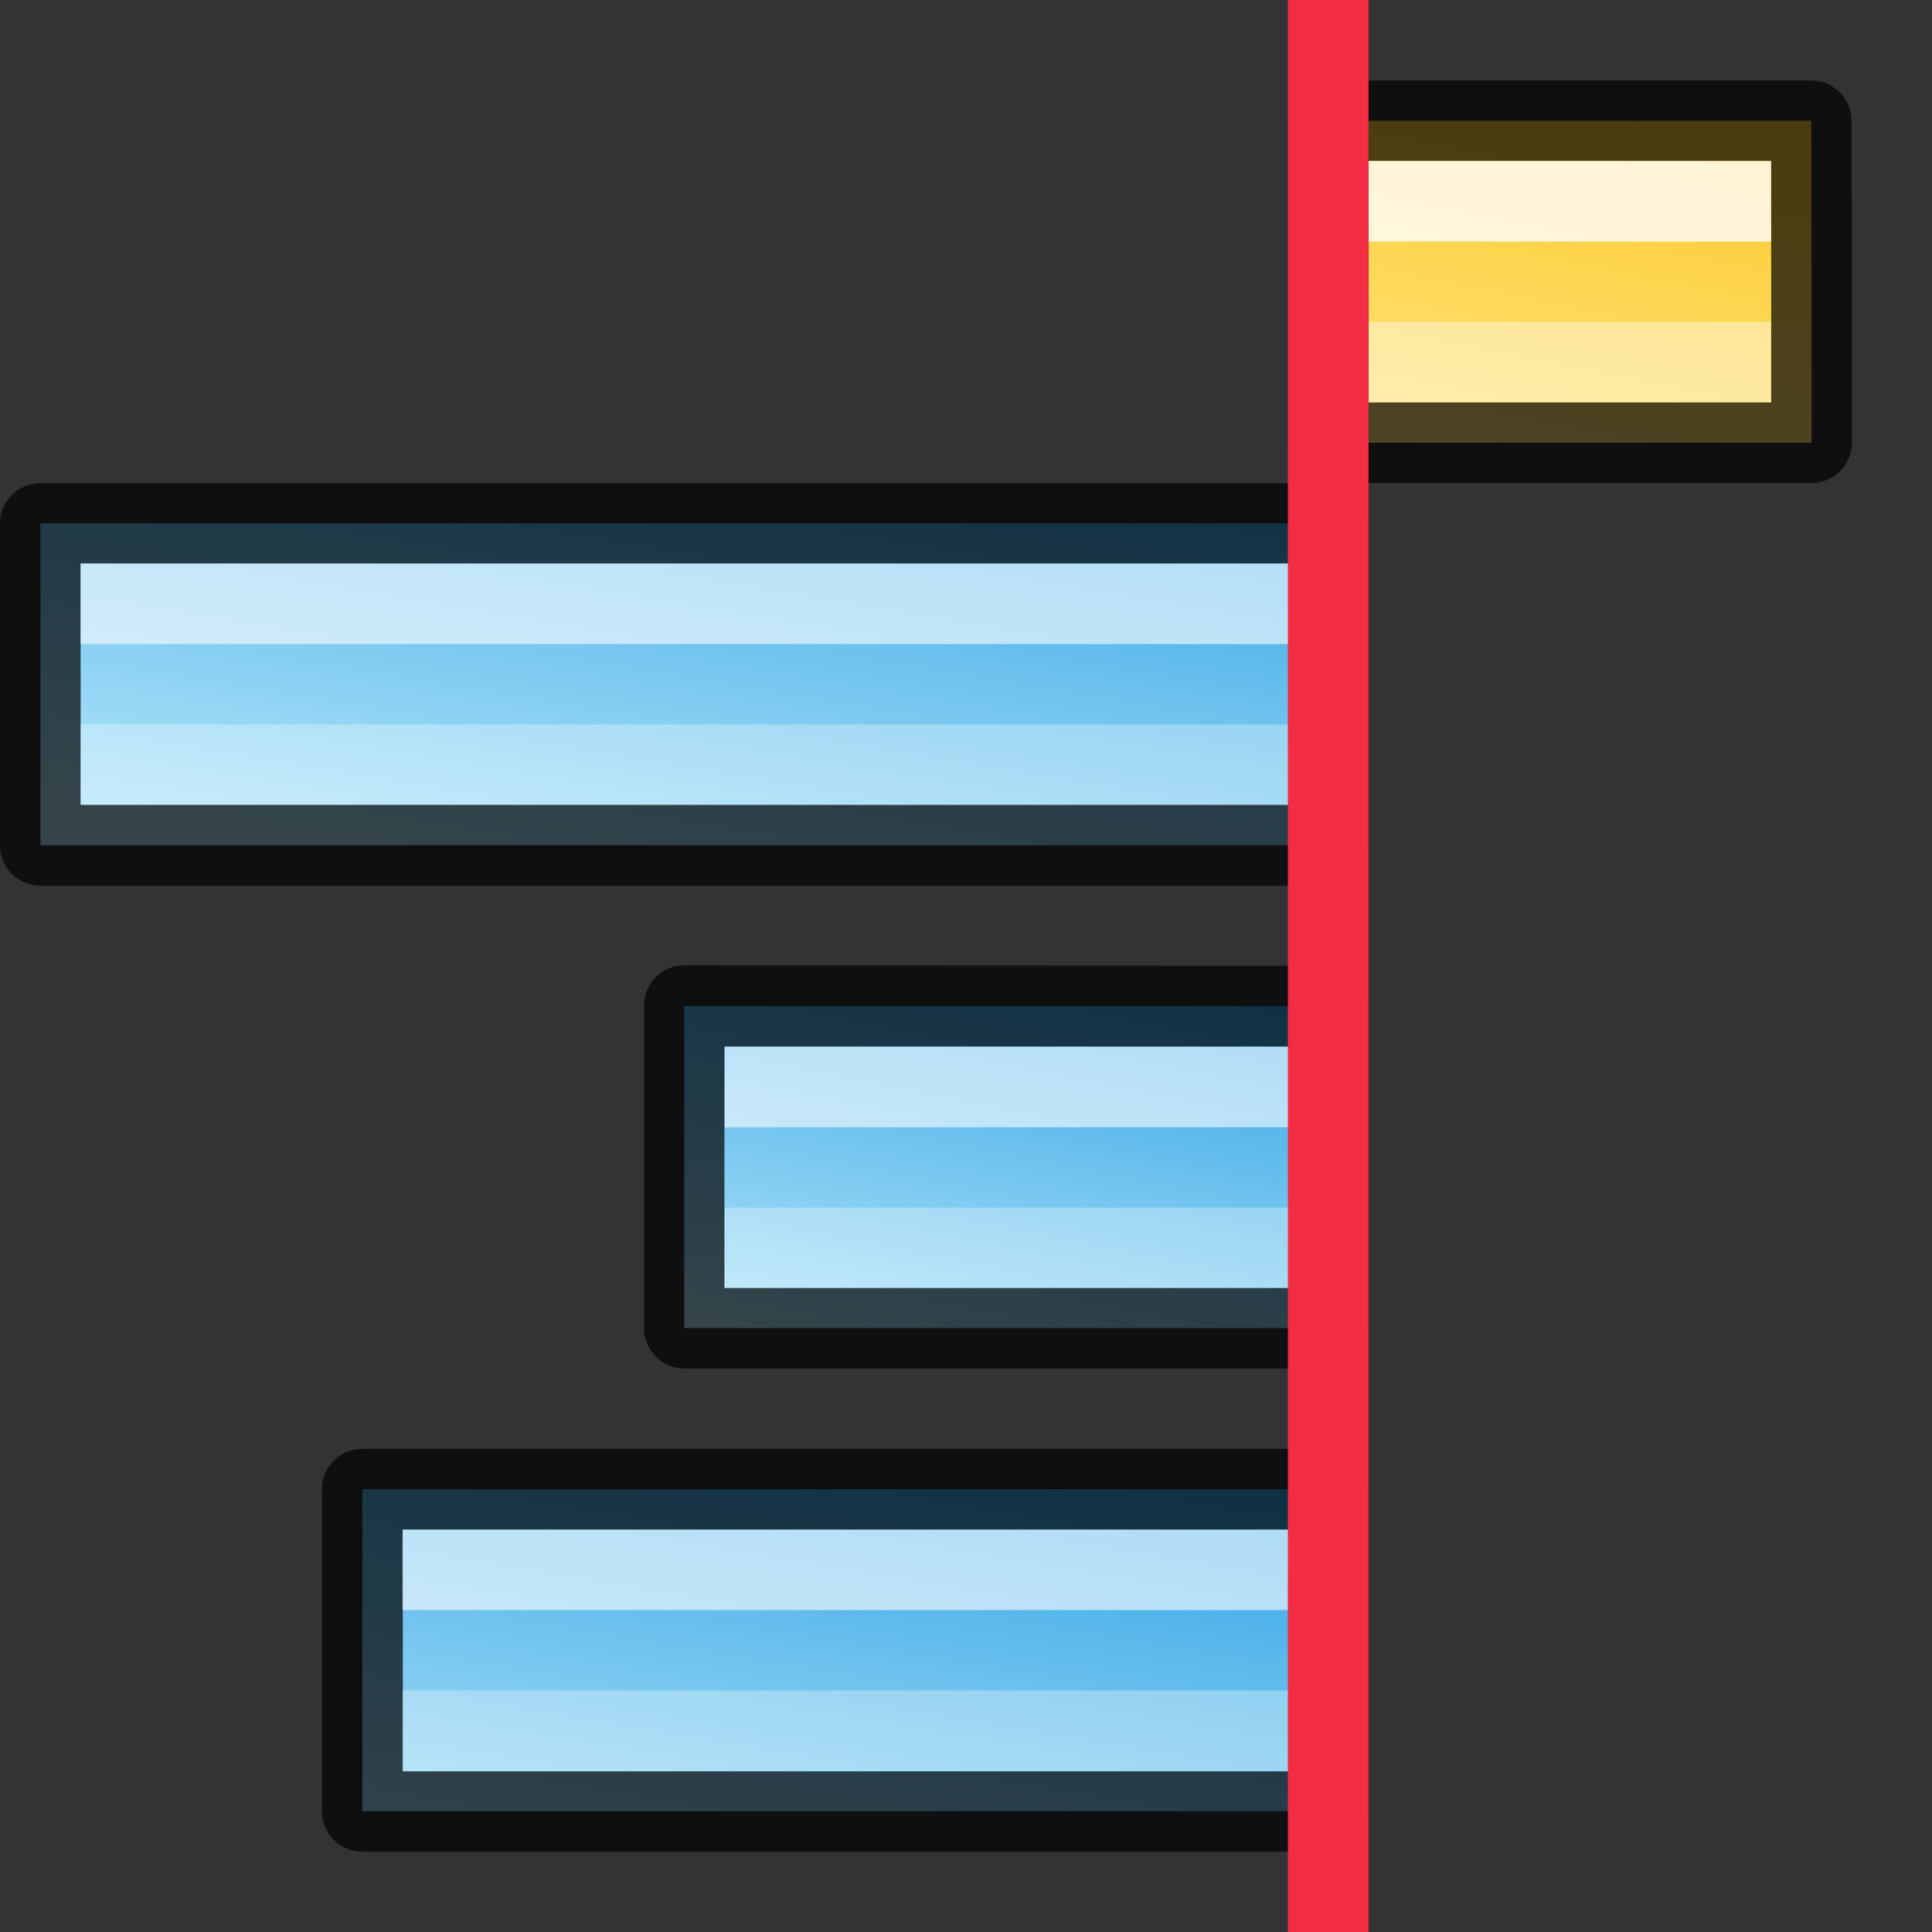 <?xml version="1.0" encoding="UTF-8" standalone="no"?>
<svg
   xmlns:dc="http://purl.org/dc/elements/1.1/"
   xmlns:cc="http://creativecommons.org/ns#"
   xmlns:rdf="http://www.w3.org/1999/02/22-rdf-syntax-ns#"
   xmlns:svg="http://www.w3.org/2000/svg"
   xmlns="http://www.w3.org/2000/svg"
   xmlns:xlink="http://www.w3.org/1999/xlink"
   xmlns:sodipodi="http://sodipodi.sourceforge.net/DTD/sodipodi-0.dtd"
   xmlns:inkscape="http://www.inkscape.org/namespaces/inkscape"
   width="24"
   height="24"
   viewBox="0 0 6.35 6.35"
   version="1.1"
   id="svg8"
   inkscape:version="0.92.5 (2060ec1f9f, 2020-04-08)"
   sodipodi:docname="align-horizontal-right-to-anchor.svg">
  <rect x="0" y="0" width="6.35" height="6.35" fill="#333333" stroke="none"/>
  <defs
     id="defs2">
    <linearGradient
       inkscape:collect="always"
       id="linearGradient972">
      <stop
         style="stop-color:#fdc92b;stop-opacity:1"
         offset="0"
         id="stop968" />
      <stop
         style="stop-color:#fee581;stop-opacity:1"
         offset="1"
         id="stop970" />
    </linearGradient>
    <linearGradient
       id="linearGradient875"
       inkscape:collect="always">
      <stop
         id="stop871"
         offset="0"
         style="stop-color:#37a6e6;stop-opacity:1" />
      <stop
         id="stop873"
         offset="1"
         style="stop-color:#aee3f8;stop-opacity:1" />
    </linearGradient>
    <linearGradient
       inkscape:collect="always"
       xlink:href="#linearGradient875"
       id="linearGradient5193"
       x1="2.646"
       y1="291.708"
       x2="2.91"
       y2="293.296"
       gradientUnits="userSpaceOnUse"
       gradientTransform="matrix(-1,0,0,1,5.027,0.265)" />
    <linearGradient
       inkscape:collect="always"
       xlink:href="#linearGradient875"
       id="linearGradient5193-5"
       x1="2.646"
       y1="291.708"
       x2="2.91"
       y2="293.296"
       gradientUnits="userSpaceOnUse"
       gradientTransform="matrix(-1,0,0,1,5.557,3.704)" />
    <linearGradient
       inkscape:collect="always"
       xlink:href="#linearGradient875"
       id="linearGradient5193-5-7"
       x1="2.646"
       y1="291.973"
       x2="2.91"
       y2="293.296"
       gradientUnits="userSpaceOnUse"
       gradientTransform="matrix(-1,0,0,1,6.086,1.852)" />
    <linearGradient
       inkscape:collect="always"
       xlink:href="#linearGradient972"
       id="linearGradient5193-5-7-3"
       x1="2.646"
       y1="291.973"
       x2="2.91"
       y2="293.296"
       gradientUnits="userSpaceOnUse"
       gradientTransform="matrix(-1,0,0,1,7.673,-1.058)" />
  </defs>
  <sodipodi:namedview
     id="base"
     pagecolor="#ffffff"
     bordercolor="#666666"
     borderopacity="1.0"
     inkscape:pageopacity="0.0"
     inkscape:pageshadow="2"
     inkscape:zoom="11.313708"
     inkscape:cx="5.6970335"
     inkscape:cy="14.483678"
     inkscape:document-units="px"
     inkscape:current-layer="layer1"
     showgrid="false"
     units="px"
     inkscape:window-width="1294"
     inkscape:window-height="704"
     inkscape:window-x="72"
     inkscape:window-y="27"
     inkscape:window-maximized="1"
     inkscape:document-rotation="0">
    <inkscape:grid
       type="xygrid"
       id="grid4518"
       empspacing="4" />
  </sodipodi:namedview>
  <g
     inkscape:label="Layer 1"
     inkscape:groupmode="layer"
     id="layer1"
     transform="translate(0,-290.65)">
    <path
       style="opacity:1;vector-effect:none;fill:url(#linearGradient5193);fill-opacity:1;stroke:none;stroke-width:0.265;stroke-linecap:round;stroke-linejoin:bevel;stroke-miterlimit:4;stroke-dasharray:none;stroke-dashoffset:0;stroke-opacity:1"
       d="M 4.366,292.37 H 0.133 l -10e-8,1.058 H 4.366 Z"
       id="rect5185"
       inkscape:connector-curvature="0"
       sodipodi:nodetypes="ccccc" />
    <path
       style="color:#000000;font-style:normal;font-variant:normal;font-weight:normal;font-stretch:normal;font-size:medium;line-height:normal;font-family:sans-serif;font-variant-ligatures:normal;font-variant-position:normal;font-variant-caps:normal;font-variant-numeric:normal;font-variant-alternates:normal;font-feature-settings:normal;text-indent:0;text-align:start;text-decoration:none;text-decoration-line:none;text-decoration-style:solid;text-decoration-color:#000000;letter-spacing:normal;word-spacing:normal;text-transform:none;writing-mode:lr-tb;direction:ltr;text-orientation:mixed;dominant-baseline:auto;baseline-shift:baseline;text-anchor:start;white-space:normal;shape-padding:0;clip-rule:nonzero;display:inline;overflow:visible;visibility:visible;opacity:0.7;isolation:auto;mix-blend-mode:normal;color-interpolation:sRGB;color-interpolation-filters:linearRGB;solid-color:#000000;solid-opacity:1;vector-effect:none;fill:#000000;fill-opacity:1;fill-rule:nonzero;stroke:none;stroke-width:0.265;stroke-linecap:round;stroke-linejoin:round;stroke-miterlimit:4;stroke-dasharray:none;stroke-dashoffset:0;stroke-opacity:1;color-rendering:auto;image-rendering:auto;shape-rendering:auto;text-rendering:auto;enable-background:accumulate"
       d="m 4.379,292.238 c 0.067,0.007 0.119,0.063 0.119,0.131 l -10e-8,1.059 c 2.866e-4,0.073 -0.059,0.133 -0.133,0.133 H 0.133 c -0.073,2.8e-4 -0.133,-0.059 -0.133,-0.133 l 1e-7,-1.059 c 7.934e-4,-0.073 0.06,-0.131 0.133,-0.131 H 4.365 c 0.005,-2.4e-4 0.009,-2.4e-4 0.014,0 z m -0.145,0.264 H 0.265 l -1e-7,0.793 H 4.234 Z"
       id="rect5185-5"
       inkscape:connector-curvature="0"
       sodipodi:nodetypes="ccccccccccccccc" />
    <path
       style="opacity:1;vector-effect:none;fill:url(#linearGradient5193-5);fill-opacity:1;stroke:none;stroke-width:0.265;stroke-linecap:round;stroke-linejoin:bevel;stroke-miterlimit:4;stroke-dasharray:none;stroke-dashoffset:0;stroke-opacity:1"
       d="m 4.366,295.545 h -3.175 l 10e-8,1.058 h 3.175 z"
       id="rect5185-9"
       inkscape:connector-curvature="0"
       sodipodi:nodetypes="ccccc" />
    <path
       style="color:#000000;font-style:normal;font-variant:normal;font-weight:normal;font-stretch:normal;font-size:medium;line-height:normal;font-family:sans-serif;font-variant-ligatures:normal;font-variant-position:normal;font-variant-caps:normal;font-variant-numeric:normal;font-variant-alternates:normal;font-feature-settings:normal;text-indent:0;text-align:start;text-decoration:none;text-decoration-line:none;text-decoration-style:solid;text-decoration-color:#000000;letter-spacing:normal;word-spacing:normal;text-transform:none;writing-mode:lr-tb;direction:ltr;text-orientation:mixed;dominant-baseline:auto;baseline-shift:baseline;text-anchor:start;white-space:normal;shape-padding:0;clip-rule:nonzero;display:inline;overflow:visible;visibility:visible;opacity:0.7;isolation:auto;mix-blend-mode:normal;color-interpolation:sRGB;color-interpolation-filters:linearRGB;solid-color:#000000;solid-opacity:1;vector-effect:none;fill:#000000;fill-opacity:1;fill-rule:nonzero;stroke:none;stroke-width:0.265;stroke-linecap:round;stroke-linejoin:round;stroke-miterlimit:4;stroke-dasharray:none;stroke-dashoffset:0;stroke-opacity:1;color-rendering:auto;image-rendering:auto;shape-rendering:auto;text-rendering:auto;enable-background:accumulate"
       d="m 4.365,295.412 c 0.073,-2.8e-4 0.133,0.059 0.133,0.133 l 10e-8,1.058 c 2.81e-4,0.073 -0.059,0.133 -0.133,0.133 H 1.191 c -0.073,2.8e-4 -0.133,-0.059 -0.133,-0.133 l -1e-7,-1.058 c -2.81e-4,-0.073 0.059,-0.133 0.133,-0.133 z m -0.131,0.266 H 1.324 l 1e-7,0.794 h 2.91 z"
       id="rect5185-5-1"
       inkscape:connector-curvature="0"
       sodipodi:nodetypes="cccccccccccccc" />
    <path
       style="opacity:1;vector-effect:none;fill:url(#linearGradient5193-5-7);fill-opacity:1;stroke:none;stroke-width:0.265;stroke-linecap:round;stroke-linejoin:bevel;stroke-miterlimit:4;stroke-dasharray:none;stroke-dashoffset:0;stroke-opacity:1"
       d="M 4.366,293.957 H 2.249 v 1.058 h 2.117 v -0.529 z"
       id="rect5185-9-6"
       inkscape:connector-curvature="0"
       sodipodi:nodetypes="cccccc" />
    <path
       style="color:#000000;font-style:normal;font-variant:normal;font-weight:normal;font-stretch:normal;font-size:medium;line-height:normal;font-family:sans-serif;font-variant-ligatures:normal;font-variant-position:normal;font-variant-caps:normal;font-variant-numeric:normal;font-variant-alternates:normal;font-feature-settings:normal;text-indent:0;text-align:start;text-decoration:none;text-decoration-line:none;text-decoration-style:solid;text-decoration-color:#000000;letter-spacing:normal;word-spacing:normal;text-transform:none;writing-mode:lr-tb;direction:ltr;text-orientation:mixed;dominant-baseline:auto;baseline-shift:baseline;text-anchor:start;white-space:normal;shape-padding:0;clip-rule:nonzero;display:inline;overflow:visible;visibility:visible;opacity:0.7;isolation:auto;mix-blend-mode:normal;color-interpolation:sRGB;color-interpolation-filters:linearRGB;solid-color:#000000;solid-opacity:1;vector-effect:none;fill:#000000;fill-opacity:1;fill-rule:nonzero;stroke:none;stroke-width:0.265;stroke-linecap:round;stroke-linejoin:round;stroke-miterlimit:4;stroke-dasharray:none;stroke-dashoffset:0;stroke-opacity:1;color-rendering:auto;image-rendering:auto;shape-rendering:auto;text-rendering:auto;enable-background:accumulate"
       d="m 4.365,293.824 a 0.132,0.132 0 0 1 0.133,0.133 v 0.529 0.529 A 0.132,0.132 0 0 1 4.365,295.148 H 2.25 a 0.132,0.132 0 0 1 -0.133,-0.133 v -1.059 a 0.132,0.132 0 0 1 0.133,-0.133 z m -0.131,0.266 H 2.381 v 0.793 h 1.854 v -0.396 z"
       id="rect5185-5-1-1"
       inkscape:connector-curvature="0" />
    <path
       style="opacity:0.6;fill:#ffffff;fill-opacity:1;stroke:none;stroke-width:0.265;stroke-linecap:round;stroke-linejoin:miter;stroke-miterlimit:4;stroke-dasharray:none;stroke-opacity:1"
       d="M 4.234,292.502 H 0.265 v 0.265 H 4.234 Z"
       id="rect877"
       inkscape:connector-curvature="0"
       sodipodi:nodetypes="ccccc" />
    <path
       style="opacity:0.3;fill:#ffffff;fill-opacity:1;stroke:none;stroke-width:0.265;stroke-linecap:round;stroke-linejoin:miter;stroke-miterlimit:4;stroke-dasharray:none;stroke-opacity:1"
       d="M 4.234,293.031 H 0.265 v 0.265 H 4.234 Z"
       id="rect877-3"
       inkscape:connector-curvature="0"
       sodipodi:nodetypes="ccccc" />
    <path
       style="opacity:0.3;fill:#ffffff;fill-opacity:1;stroke:none;stroke-width:0.265;stroke-linecap:round;stroke-linejoin:miter;stroke-miterlimit:4;stroke-dasharray:none;stroke-opacity:1"
       d="M 4.234,294.619 H 2.382 v 0.265 h 1.852 z"
       id="rect907"
       inkscape:connector-curvature="0" />
    <path
       style="opacity:0.3;fill:#ffffff;fill-opacity:1;stroke:none;stroke-width:0.265;stroke-linecap:round;stroke-linejoin:miter;stroke-miterlimit:4;stroke-dasharray:none;stroke-opacity:1"
       d="M 4.234,296.206 H 1.323 v 0.265 h 2.91 z"
       id="rect909"
       inkscape:connector-curvature="0"
       sodipodi:nodetypes="ccccc" />
    <path
       style="opacity:0.6;fill:#ffffff;fill-opacity:1;stroke:none;stroke-width:0.265;stroke-linecap:round;stroke-linejoin:miter;stroke-miterlimit:4;stroke-dasharray:none;stroke-opacity:1"
       d="M 4.234,295.677 H 1.323 v 0.265 h 2.91 z"
       id="rect911"
       inkscape:connector-curvature="0"
       sodipodi:nodetypes="ccccc" />
    <path
       style="opacity:0.6;fill:#ffffff;fill-opacity:1;stroke:none;stroke-width:0.265;stroke-linecap:round;stroke-linejoin:miter;stroke-miterlimit:4;stroke-dasharray:none;stroke-opacity:1"
       d="M 4.234,294.09 H 2.382 v 0.265 h 1.852 z"
       id="rect913"
       inkscape:connector-curvature="0" />
    <path
       style="opacity:1;vector-effect:none;fill:url(#linearGradient5193-5-7-3);fill-opacity:1;stroke:none;stroke-width:0.265;stroke-linecap:round;stroke-linejoin:bevel;stroke-miterlimit:4;stroke-dasharray:none;stroke-dashoffset:0;stroke-opacity:1"
       d="M 5.953,291.047 H 4.366 v 1.058 h 1.588 v -0.529 z"
       id="rect5185-9-6-5"
       inkscape:connector-curvature="0"
       sodipodi:nodetypes="cccccc" />
    <path
       style="opacity:0.7;vector-effect:none;fill:none;fill-opacity:1;stroke:#000000;stroke-width:0.265;stroke-linecap:round;stroke-linejoin:round;stroke-miterlimit:4;stroke-dasharray:none;stroke-dashoffset:0;stroke-opacity:1"
       d="M 5.953,291.047 H 4.366 v 1.058 h 1.588 v -0.529 z"
       id="rect5185-5-1-1-3"
       inkscape:connector-curvature="0"
       sodipodi:nodetypes="cccccc" />
    <rect
       style="opacity:0.4;fill:#ffffff;fill-opacity:1;stroke:none;stroke-width:0.265;stroke-linecap:round;stroke-linejoin:miter;stroke-miterlimit:4;stroke-dasharray:none;stroke-opacity:1"
       id="rect907-5"
       width="1.323"
       height="0.265"
       x="-5.821"
       y="291.708"
       transform="scale(-1,1)" />
    <rect
       style="opacity:0.8;fill:#ffffff;fill-opacity:1;stroke:none;stroke-width:0.265;stroke-linecap:round;stroke-linejoin:miter;stroke-miterlimit:4;stroke-dasharray:none;stroke-opacity:1"
       id="rect913-6"
       width="1.323"
       height="0.265"
       x="-5.821"
       y="291.179"
       transform="scale(-1,1)" />
    <rect
       style="opacity:1;fill:#f22c42;fill-opacity:1;stroke:none;stroke-width:0.265;stroke-linecap:round;stroke-linejoin:miter;stroke-miterlimit:4;stroke-dasharray:none;stroke-opacity:1"
       id="rect860"
       width="0.265"
       height="6.35"
       x="-4.498"
       y="290.65"
       transform="scale(-1,1)" />
  </g>
</svg>
